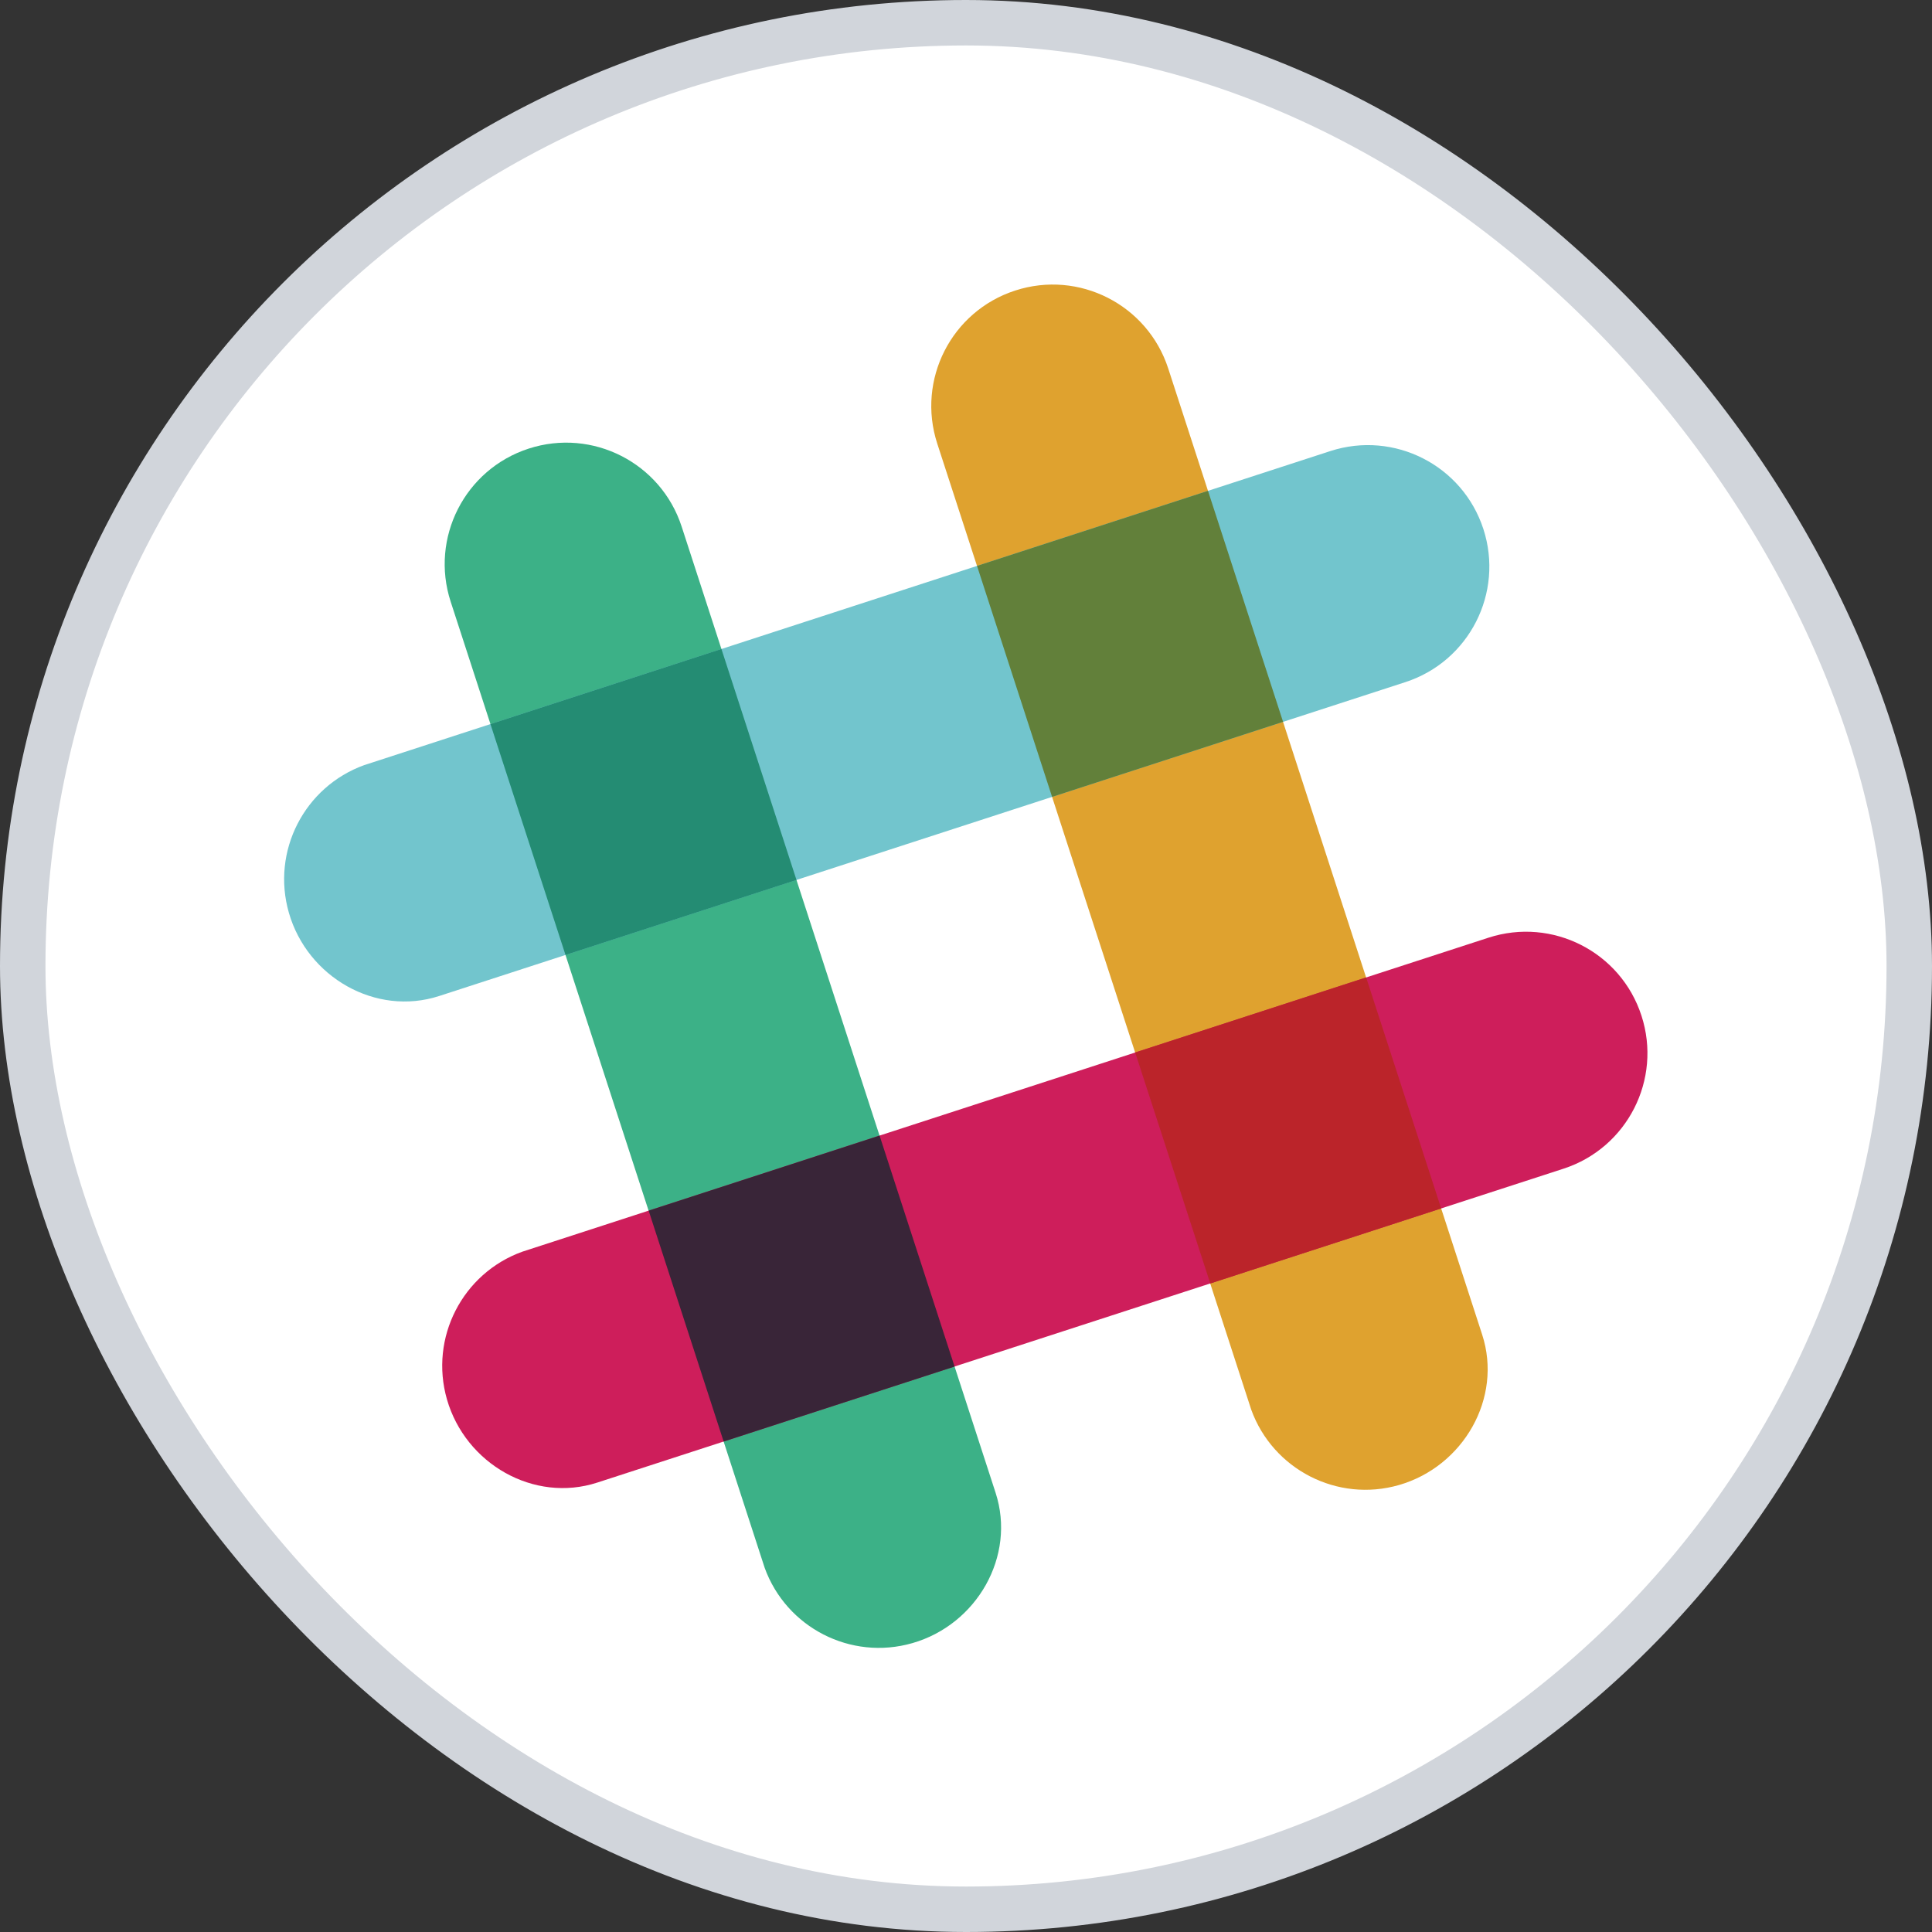 <svg width="34" height="34" viewBox="0 0 34 34" fill="none" xmlns="http://www.w3.org/2000/svg">
<rect x="0" y="0" width="34" height="34" fill="#333333" stroke="none"/>
<rect x="0.4" y="0.4" width="33.2" height="33.2" rx="16.6" fill="white"/>
<g clip-path="url(#clip0_109_1410)">
<path d="M20.559 6.485C20.194 5.362 18.988 4.748 17.866 5.113C16.743 5.477 16.129 6.683 16.494 7.806L22.02 24.809C22.4 25.857 23.533 26.447 24.62 26.134C25.754 25.807 26.446 24.602 26.084 23.488L20.559 6.485Z" fill="#DFA22F"/>
<path d="M11.996 9.267C11.631 8.145 10.426 7.53 9.303 7.895C8.18 8.26 7.566 9.466 7.931 10.588L13.457 27.591C13.837 28.64 14.97 29.229 16.057 28.916C17.192 28.59 17.883 27.385 17.521 26.271L11.996 9.267Z" fill="#3CB187"/>
<path d="M27.515 20.567C28.638 20.202 29.252 18.996 28.887 17.874C28.523 16.751 27.317 16.137 26.194 16.502L9.191 22.028C8.142 22.407 7.553 23.54 7.866 24.628C8.193 25.762 9.397 26.453 10.511 26.091L27.515 20.567" fill="#CE1E5B"/>
<path d="M12.735 25.369L16.799 24.049L15.479 19.984L11.415 21.305L12.735 25.369Z" fill="#392538"/>
<path d="M21.299 22.587C22.835 22.088 24.263 21.624 25.362 21.266L24.042 17.201L19.977 18.522L21.299 22.587Z" fill="#BB242A"/>
<path d="M24.733 12.004C25.855 11.639 26.47 10.433 26.105 9.31C25.74 8.188 24.535 7.574 23.412 7.938L6.409 13.465C5.36 13.844 4.771 14.977 5.084 16.064C5.41 17.199 6.615 17.89 7.729 17.528L24.733 12.004Z" fill="#72C5CD"/>
<path d="M9.952 16.806C11.059 16.447 12.486 15.983 14.017 15.486C13.518 13.949 13.054 12.521 12.696 11.421L8.631 12.743L9.952 16.806Z" fill="#248C73"/>
<path d="M18.515 14.024L22.58 12.703C22.14 11.348 21.699 9.993 21.259 8.638L17.194 9.959L18.515 14.024Z" fill="#62803A"/>
</g>
<rect x="0.4" y="0.4" width="33.2" height="33.2" rx="16.6" stroke="#D1D5DB" stroke-width="0.8"/>
<defs>
<clipPath id="clip0_109_1410">
<rect width="24" height="24" fill="white" transform="translate(5 5)"/>
</clipPath>
</defs>
</svg>
